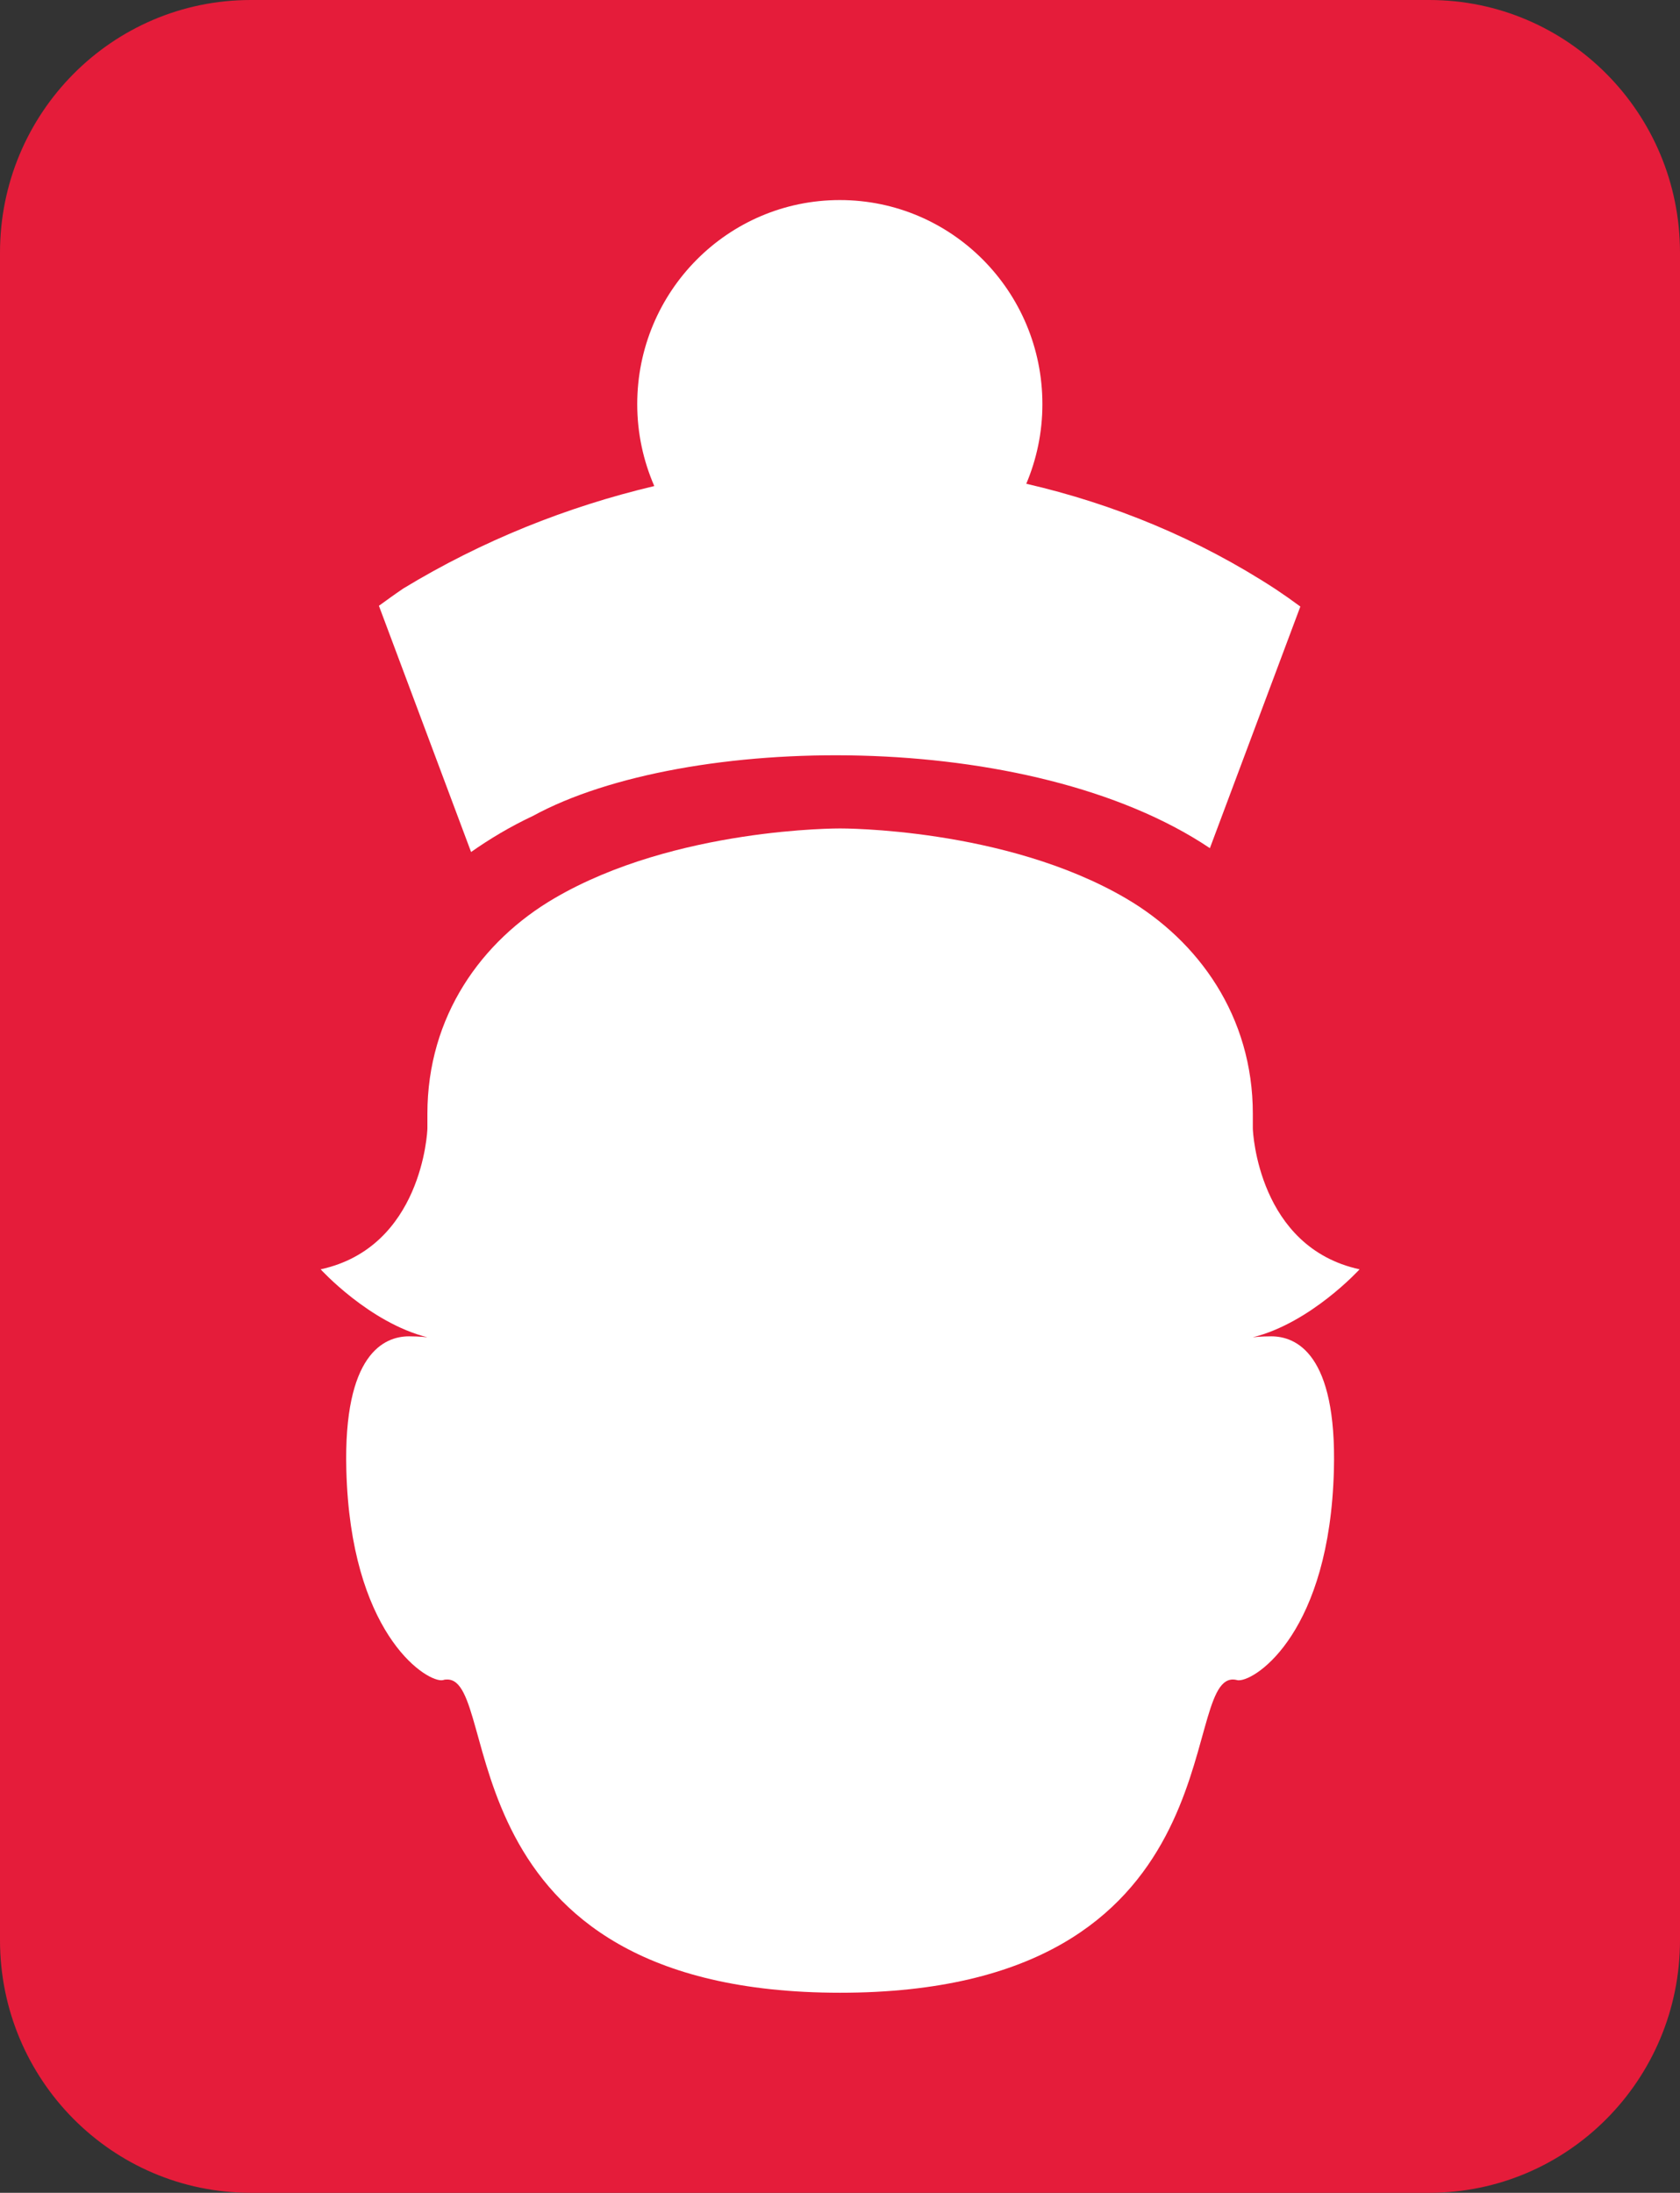 <svg xmlns="http://www.w3.org/2000/svg" width="59" height="77" viewBox="0 0 59 77" fill="none"><rect x="0" y="0" width="59" height="77" fill="#333333" stroke="none"/><path d="M50.196 0H8.804C3.941 0 0 3.971 0 8.87V68.13C0 73.029 3.941 77 8.804 77H50.196C55.059 77 59 73.029 59 68.13V8.87C59 3.971 55.059 0 50.196 0Z" fill="#E51C3A"></path><path d="M29.507 29.091C29.507 29.091 35.289 29.057 39.542 31.546C42.093 33.038 43.998 35.689 43.998 39.107V39.622C43.998 39.751 44.193 43.799 47.747 44.572C47.747 44.572 46.038 46.451 43.998 46.959C43.998 46.959 44.267 46.925 44.644 46.925C45.519 46.925 46.953 47.536 46.845 51.625C46.697 57.274 44.139 59.003 43.507 59.003C43.48 59.003 43.46 59.003 43.446 58.996C43.392 58.982 43.345 58.976 43.298 58.976C41.367 58.976 43.52 69.975 29.494 69.975H29.514C15.488 69.975 17.641 58.976 15.71 58.976C15.662 58.976 15.615 58.976 15.562 58.996C15.541 58.996 15.521 59.003 15.501 59.003C14.868 59.003 12.311 57.274 12.163 51.625C12.055 47.536 13.495 46.925 14.364 46.925C14.74 46.925 15.01 46.959 15.01 46.959C12.964 46.444 11.261 44.572 11.261 44.572C14.815 43.799 15.01 39.751 15.01 39.622V39.107C15.01 35.682 16.914 33.038 19.465 31.546C23.712 29.057 29.5 29.091 29.5 29.091H29.514H29.507Z" fill="white"></path><path d="M44.799 20.689C42.066 18.906 39.098 17.692 36.042 16.987C36.406 16.125 36.608 15.183 36.608 14.193C36.608 10.233 33.424 7.025 29.494 7.025C25.563 7.025 22.379 10.233 22.379 14.193C22.379 15.217 22.595 16.186 22.978 17.068C19.909 17.794 16.928 18.987 14.168 20.662C13.865 20.866 13.589 21.069 13.307 21.272L16.544 29.918C17.19 29.464 17.897 29.037 18.718 28.65C24.062 25.734 36.17 25.544 42.49 29.783L45.667 21.299C45.384 21.089 45.095 20.886 44.799 20.689Z" fill="white"></path></svg>